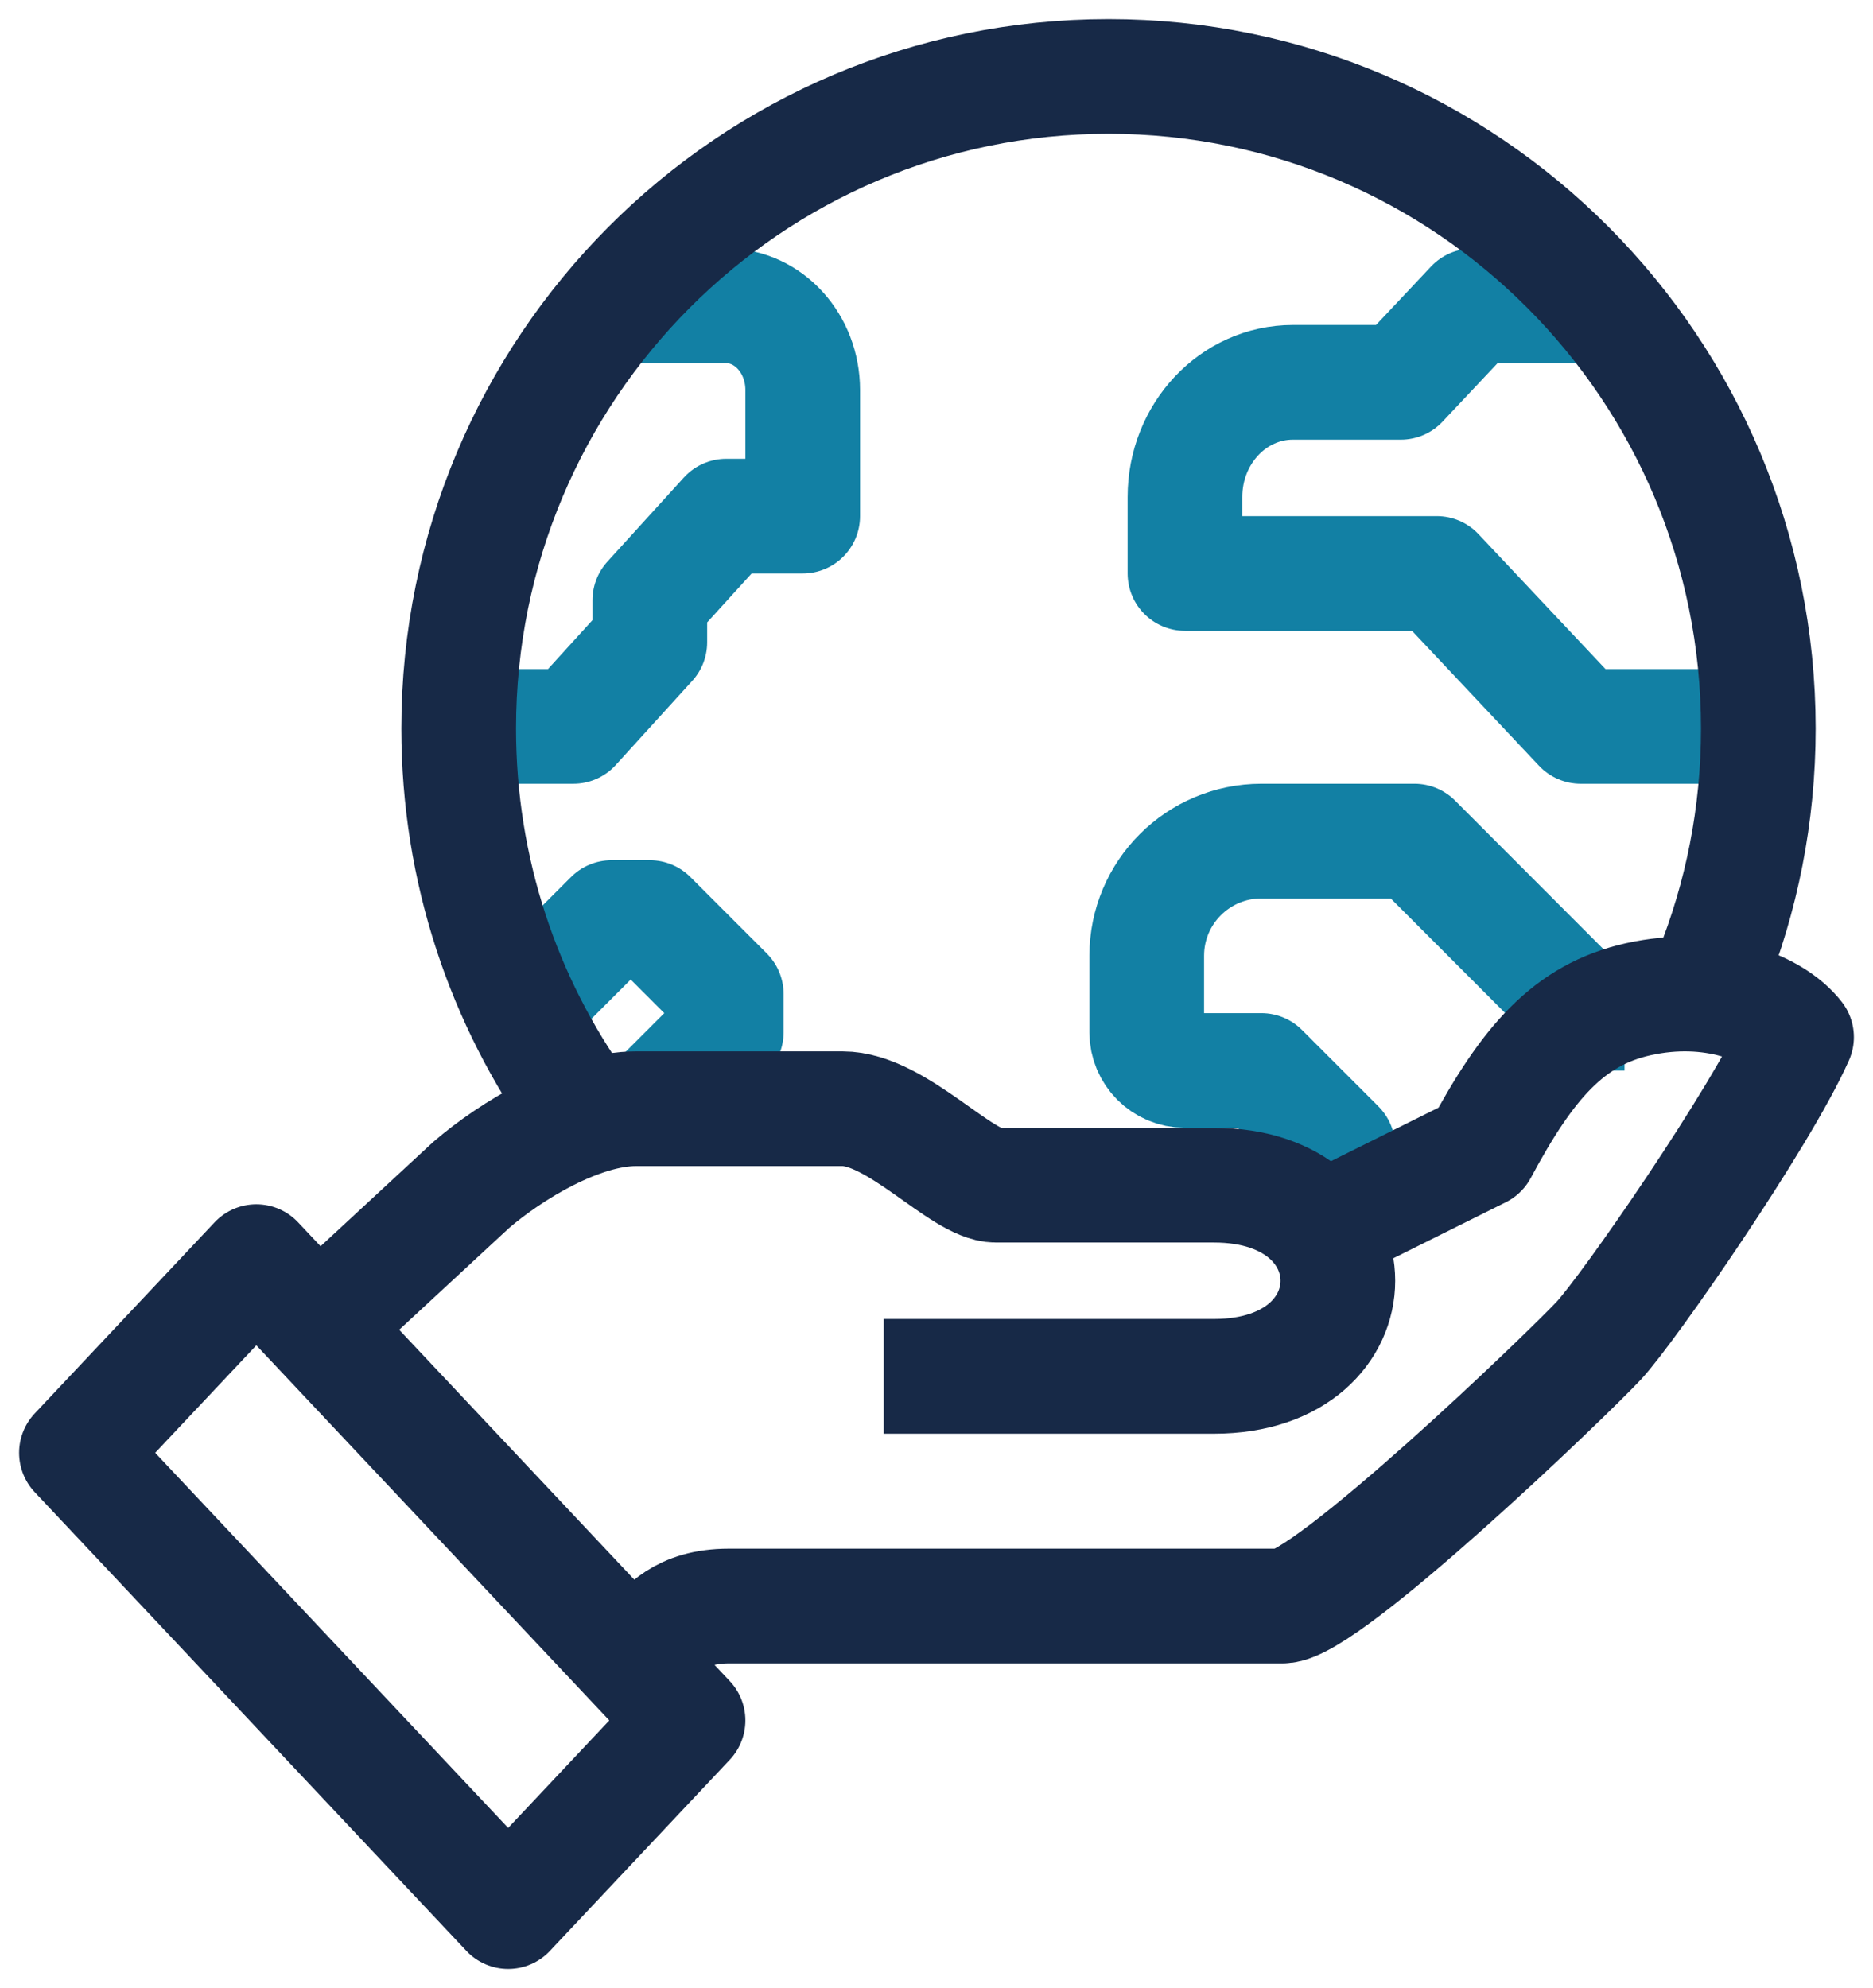 <?xml version="1.0" encoding="UTF-8"?>
<svg width="49px" height="52px" viewBox="0 0 49 52" version="1.1" xmlns="http://www.w3.org/2000/svg" xmlns:xlink="http://www.w3.org/1999/xlink">
    <!-- Generator: Sketch 60 (88103) - https://sketch.com -->
    <title>Hand Globe Icon</title>
    <desc>Created with Sketch.</desc>
    <g id="Page-1" stroke="none" stroke-width="1" fill="none" fill-rule="evenodd" stroke-linejoin="round">
        <g id="str-homepage-redesign" transform="translate(-1603, -1083)" stroke-width="3">
            <g id="BODY" transform="translate(-7, 140)">
                <g id="stats" transform="translate(324, 658)">
                    <g id="culture-stats-v2" transform="translate(698, 14)">
                        <g id="Hand-Globe-Icon" transform="translate(590, 273)">
                            <polygon id="Stroke-7" stroke="#172947" points="11.294 48 16 43 4.706 31 0 36"></polygon>
                            <path d="M45,17 L39.353,17 L35.588,13 L29,13 L29,11 C29,9.343 30.264,8 31.824,8 L34.647,8 L36.529,6 L40.294,6" id="Stroke-11" stroke="#1280A4"></path>
                            <path d="M33,29 L33,28 L31,26 L29,26 C28.447,26 28,25.552 28,25 L28,23 C28,21.343 29.343,20 31,20 L35.005,20 L39,24 L39,26" id="Stroke-13" stroke="#1280A4"></path>
                            <path d="M11,17 L13,17 L15,14.8 L15,13.7 L17,11.5 L19,11.5 L19,8.2 C19,6.986 18.104,6 17,6 L14,6" id="Stroke-15" stroke="#1280A4"></path>
                            <polyline id="Stroke-17" stroke="#1280A4" points="15 27 17 25 17 24 15 22 14 22 12 24"></polyline>
                            <path d="M13.189,27 C11.181,24.201 10,20.766 10,17.054 C10,7.636 17.611,0 27,0 C36.389,0 44,7.636 44,17.054 C44,19.316 43.561,21.474 42.764,23.45" id="Stroke-1" stroke="#172947"></path>
                            <path d="M15,41 C15.396,40.62 15.802,40.008 17.069,40.008 L31.552,40.008 C32.701,40.008 39.024,33.928 39.828,33.064 C40.6,32.233 44.045,27.27 45,25.128 C44.4,24.353 42.779,23.71 40.862,24.136 C39.033,24.544 37.957,25.803 36.724,28.104 L31.982,30.465" id="Stroke-3" stroke="#172947"></path>
                            <path d="M21.12,34 L29.76,34 C34.08,34 34.08,29 29.76,29 L24.054,29 C23.154,29 21.467,27 20.04,27 L14.64,27 C13.18,27 11.368,28.096 10.32,29 L6,33" id="Stroke-5" stroke="#172947"></path>
                        </g>
                    </g>
                </g>
            </g>
        </g>
    </g>
</svg>